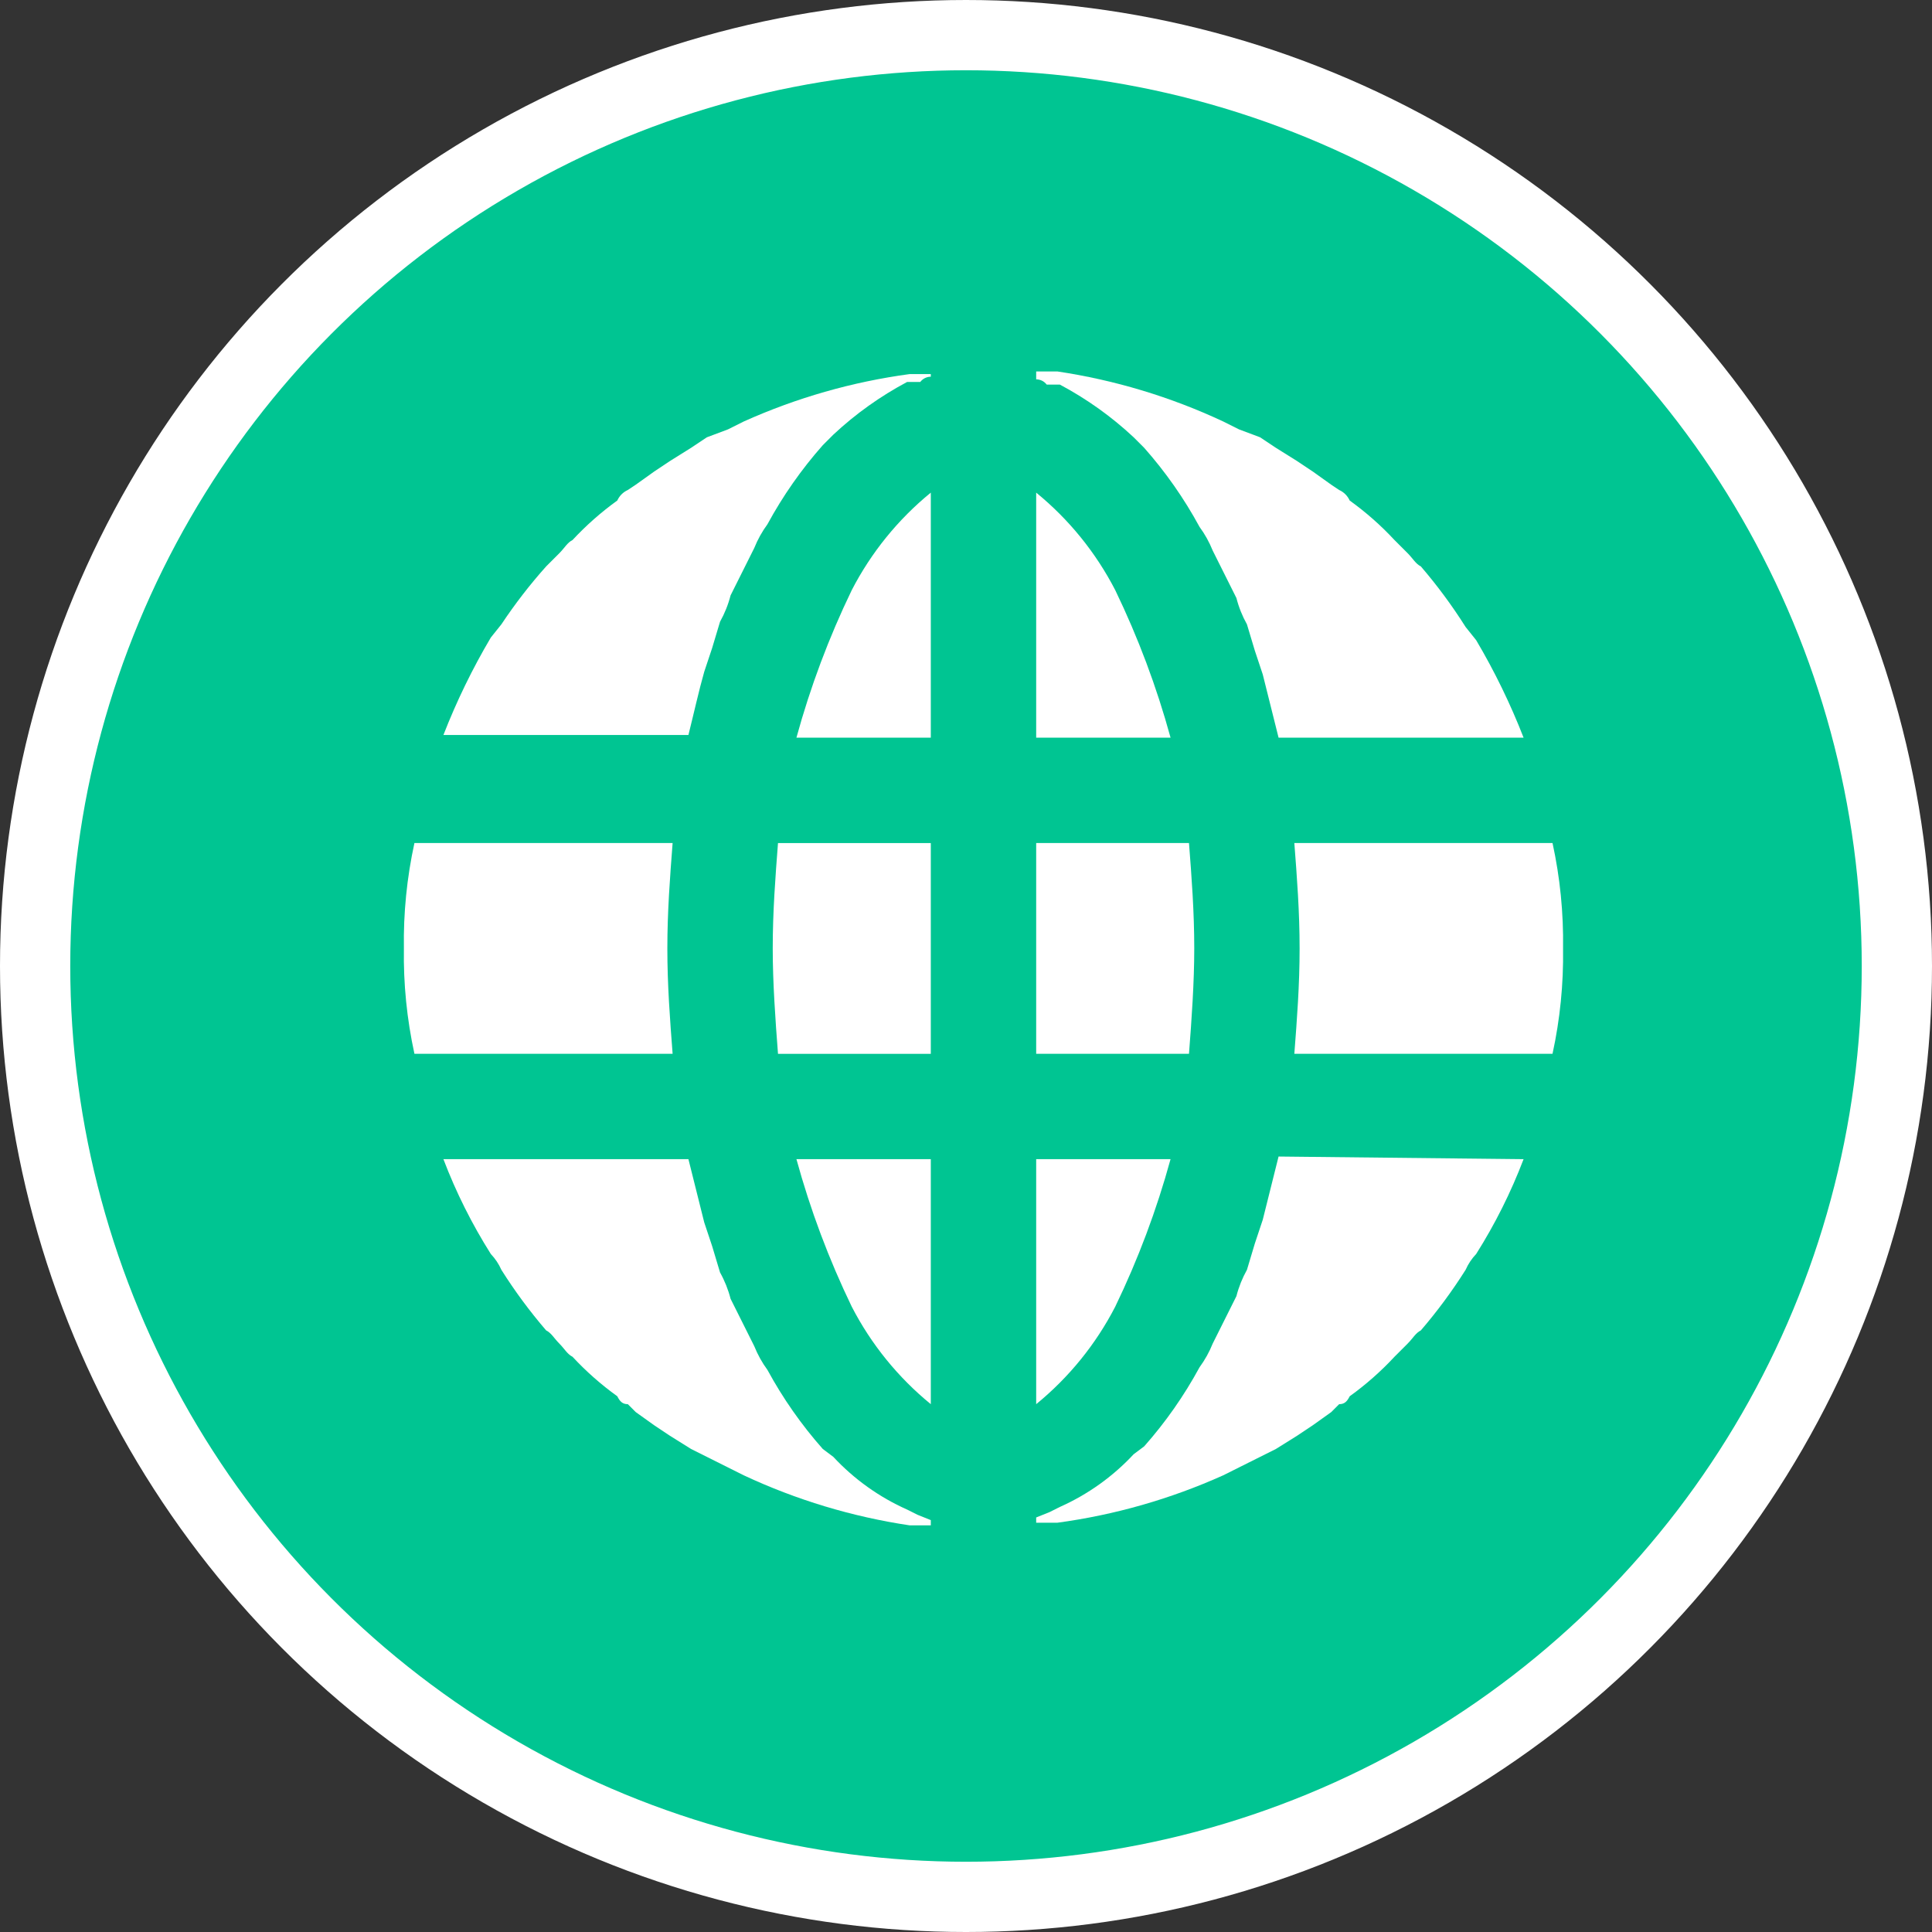 <svg width="55" height="55" viewBox="0 0 55 55" fill="none" xmlns="http://www.w3.org/2000/svg">
<rect x="0" y="0" width="55" height="55" fill="#333333" stroke="none"/>
<circle cx="27.5" cy="27.5" r="26.5" fill="#00C592" stroke="white" stroke-width="2"/>
<path d="M24.248 16.799C23.596 18.148 23.069 19.554 22.673 20.999H26.498V14.024C25.566 14.785 24.8 15.73 24.248 16.799Z" fill="white"/>
<path d="M21.998 27C21.998 27.975 22.073 29.025 22.148 30H26.498V24H22.148C22.073 24.975 21.998 25.95 21.998 27Z" fill="white"/>
<path d="M24.248 37.199C24.8 38.269 25.566 39.213 26.498 39.974V32.999H22.673C23.069 34.444 23.596 35.85 24.248 37.199Z" fill="white"/>
<path d="M31.748 37.199C32.4 35.85 32.927 34.444 33.323 32.999H29.498V39.974C30.43 39.213 31.196 38.269 31.748 37.199Z" fill="white"/>
<path d="M31.748 16.799C31.196 15.73 30.43 14.785 29.498 14.024V20.999H33.323C32.927 19.554 32.4 18.148 31.748 16.799Z" fill="white"/>
<path d="M33.998 26.999C33.998 25.949 33.923 24.974 33.848 23.999H29.498V29.999H33.848C33.923 29.024 33.998 27.974 33.998 26.999Z" fill="white"/>
<path d="M19.148 23.999C19.073 24.974 18.998 25.949 18.998 26.999C18.998 28.049 19.073 29.024 19.148 29.999H11.798C11.583 29.014 11.482 28.007 11.498 26.999C11.482 25.991 11.583 24.984 11.798 23.999H19.148Z" fill="white"/>
<path d="M26.498 10.574V10.724C26.44 10.724 26.382 10.738 26.33 10.764C26.278 10.79 26.233 10.828 26.198 10.874H25.823C25.06 11.28 24.354 11.784 23.723 12.374L23.423 12.674C22.814 13.362 22.286 14.117 21.848 14.924C21.695 15.133 21.569 15.359 21.473 15.599L20.798 16.949C20.731 17.211 20.63 17.463 20.498 17.699L20.273 18.449L20.048 19.124C19.898 19.649 19.748 20.324 19.598 20.924H12.623C12.997 19.964 13.448 19.036 13.973 18.149L14.273 17.774C14.658 17.195 15.084 16.643 15.548 16.124L15.923 15.749C16.073 15.599 16.148 15.449 16.298 15.374C16.685 14.958 17.112 14.581 17.573 14.249C17.633 14.116 17.74 14.009 17.873 13.949L18.098 13.799L18.623 13.424L19.073 13.124L19.673 12.749L20.123 12.449L20.723 12.224L21.173 11.999C22.675 11.324 24.266 10.869 25.898 10.649H26.498V10.574Z" fill="white"/>
<path d="M26.498 43.274V43.424H25.898C24.262 43.18 22.671 42.7 21.173 41.999L20.723 41.774L20.123 41.474L19.673 41.249L19.073 40.874L18.623 40.574L18.098 40.199L17.873 39.974C17.723 39.974 17.648 39.899 17.573 39.749C17.112 39.417 16.685 39.041 16.298 38.624C16.148 38.549 16.073 38.399 15.923 38.249C15.773 38.099 15.698 37.949 15.548 37.874C15.081 37.331 14.655 36.755 14.273 36.149C14.2 35.983 14.098 35.831 13.973 35.699C13.434 34.846 12.982 33.942 12.623 32.999H19.598L20.048 34.799L20.273 35.474L20.498 36.224C20.63 36.46 20.731 36.712 20.798 36.974L21.473 38.324C21.569 38.564 21.695 38.791 21.848 38.999C22.286 39.806 22.814 40.561 23.423 41.249L23.723 41.474C24.315 42.11 25.029 42.621 25.823 42.974L26.123 43.124L26.498 43.274Z" fill="white"/>
<path d="M43.373 20.999H36.398L35.948 19.199L35.723 18.524L35.498 17.774C35.366 17.538 35.265 17.286 35.198 17.024L34.523 15.674C34.427 15.434 34.301 15.208 34.148 14.999C33.71 14.192 33.182 13.437 32.573 12.749L32.273 12.449C31.642 11.859 30.936 11.355 30.173 10.949H29.798C29.763 10.903 29.718 10.865 29.666 10.839C29.614 10.813 29.556 10.799 29.498 10.799V10.574H30.098C31.734 10.818 33.325 11.298 34.823 11.999L35.273 12.224L35.873 12.449L36.323 12.749L36.923 13.124L37.373 13.424L37.898 13.799L38.123 13.949C38.256 14.009 38.363 14.116 38.423 14.249C38.884 14.581 39.312 14.958 39.698 15.374L40.073 15.749C40.223 15.899 40.298 16.049 40.448 16.124C40.915 16.667 41.341 17.244 41.723 17.849L42.023 18.224C42.548 19.111 42.999 20.039 43.373 20.999Z" fill="white"/>
<path d="M43.373 32.999C43.014 33.941 42.562 34.846 42.023 35.699C41.898 35.83 41.796 35.983 41.723 36.149C41.341 36.754 40.915 37.331 40.448 37.874C40.298 37.949 40.223 38.099 40.073 38.249L39.698 38.624C39.312 39.04 38.884 39.417 38.423 39.749C38.348 39.899 38.273 39.974 38.123 39.974L37.898 40.199L37.373 40.574L36.923 40.874L36.323 41.249L35.873 41.474L35.273 41.774L34.823 41.999C33.321 42.674 31.73 43.129 30.098 43.349H29.498V43.199L29.873 43.049L30.173 42.899C30.967 42.545 31.681 42.035 32.273 41.399L32.573 41.174C33.182 40.486 33.71 39.731 34.148 38.924C34.301 38.715 34.427 38.489 34.523 38.249L35.198 36.899C35.265 36.637 35.366 36.385 35.498 36.149L35.723 35.399L35.948 34.724L36.398 32.924L43.373 32.999Z" fill="white"/>
<path d="M44.497 26.999C44.512 28.007 44.412 29.014 44.197 29.999H36.847C36.922 29.024 36.997 28.049 36.997 26.999C36.997 25.949 36.922 24.974 36.847 23.999H44.197C44.412 24.984 44.512 25.991 44.497 26.999Z" fill="white"/>
</svg>
